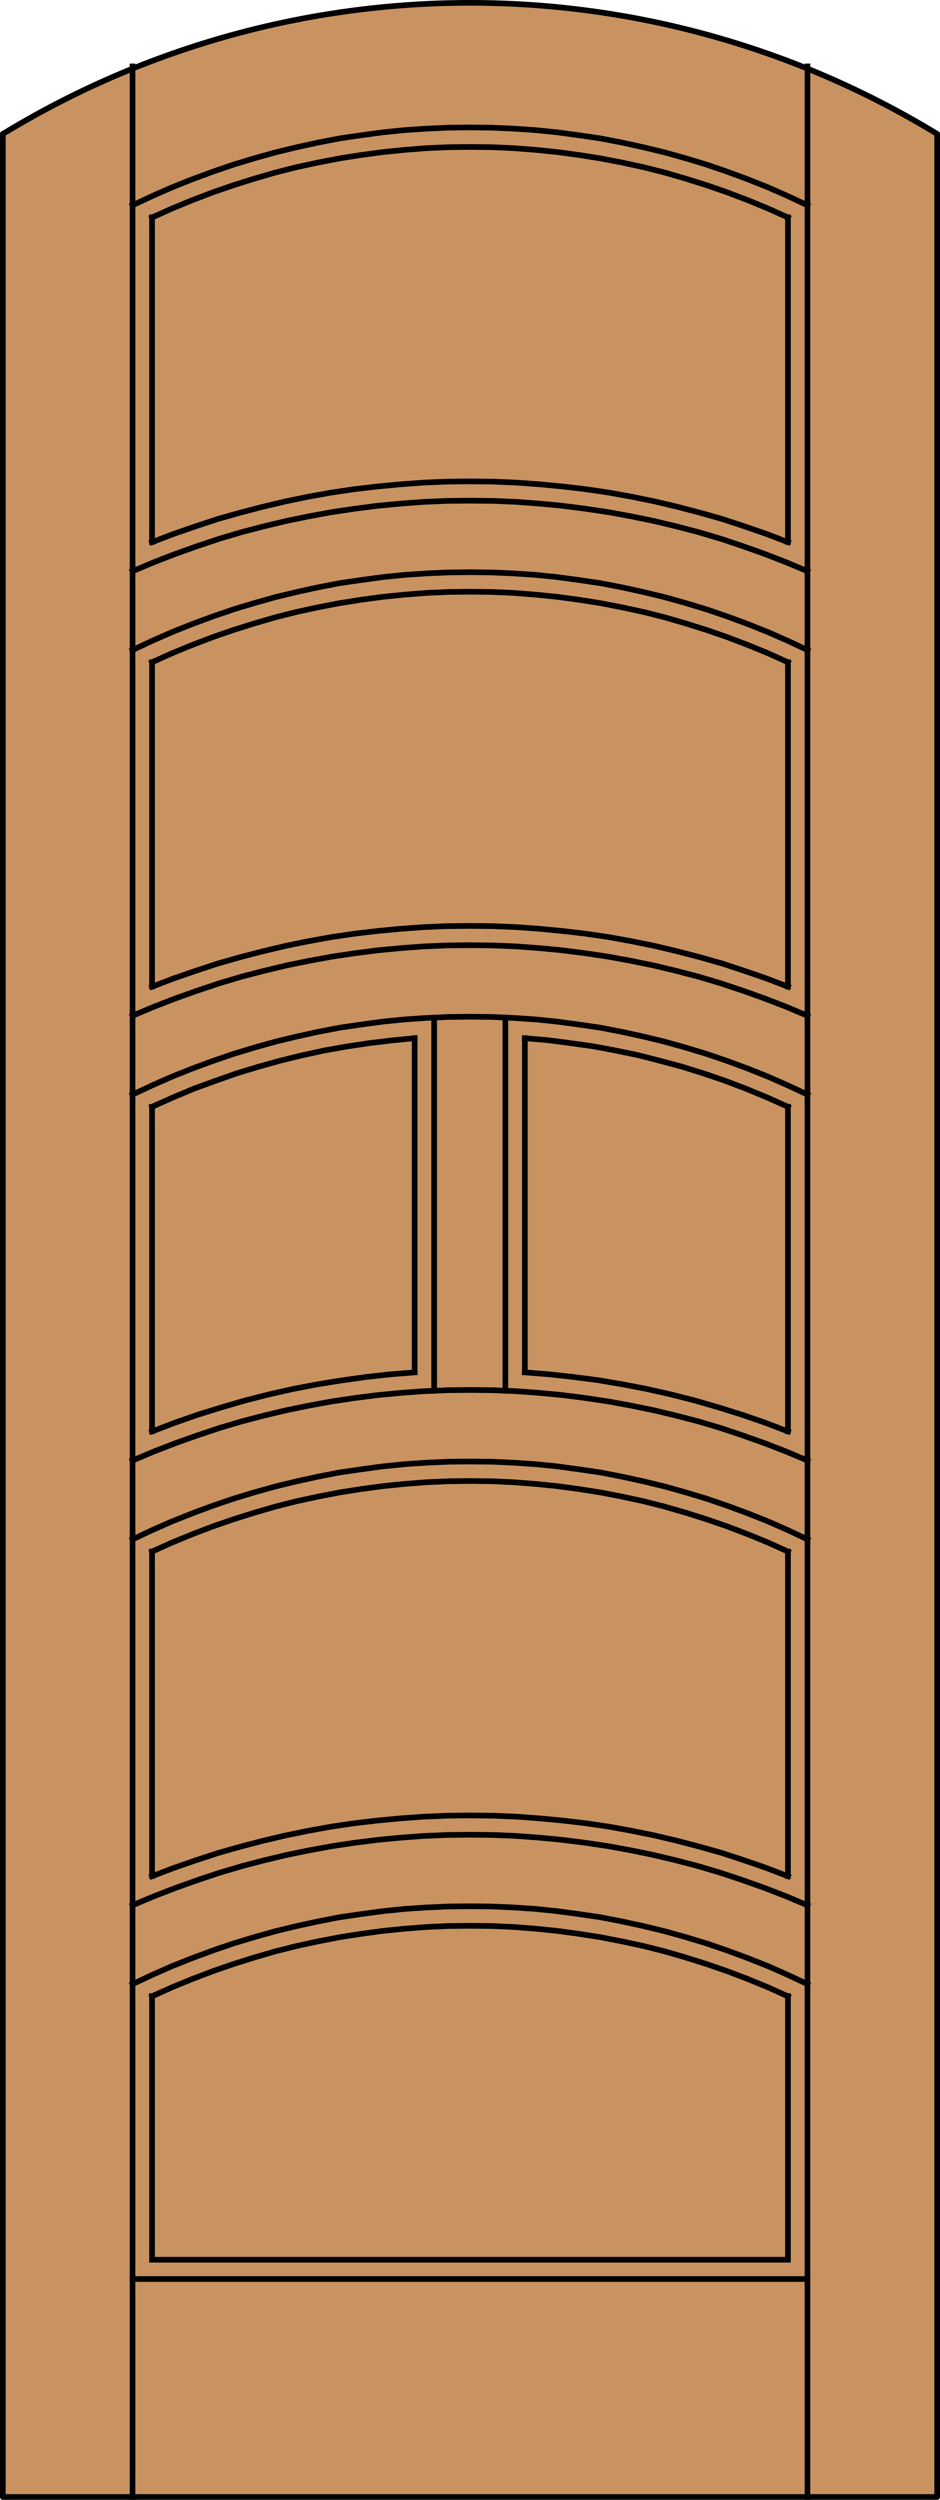 <?xml version="1.0" encoding="utf-8"?>
<!-- Generator: Adobe Illustrator 14.0.0, SVG Export Plug-In . SVG Version: 6.00 Build 43363)  -->
<!DOCTYPE svg PUBLIC "-//W3C//DTD SVG 1.1//EN" "http://www.w3.org/Graphics/SVG/1.1/DTD/svg11.dtd">
<svg version="1.1" id="Layer_1" xmlns="http://www.w3.org/2000/svg" xmlns:xlink="http://www.w3.org/1999/xlink" x="0px" y="0px"
	 width="83.012px" height="220.531px" viewBox="0 0 83.012 220.531" enable-background="new 0 0 83.012 220.531"
	 xml:space="preserve">
<g id="DOOR_FILL">
	<path fill="#C89361" d="M0.25,11.816c25.342-15.422,57.17-15.422,82.512,0v208.465H0.25V11.816z"/>
</g>
<g id="GLASS">
</g>
<g id="_x31_">
	<polyline fill="none" stroke="#000000" stroke-width="0.5" stroke-linecap="round" stroke-linejoin="round" points="0.25,11.816 
		0.25,220.281 82.762,220.281 82.762,11.816 	"/>
	<path fill="none" stroke="#000000" stroke-width="0.5" stroke-linecap="round" stroke-linejoin="round" d="M82.762,11.816
		C57.42-3.606,25.593-3.606,0.25,11.816"/>
</g>
<g id="_x30_">
</g>
<g id="Layer_1_1_">
</g>
<g>
	
		<line fill="none" stroke="#000000" stroke-width="0.5" stroke-linecap="square" stroke-miterlimit="10" x1="13.427" y1="165.497" x2="13.427" y2="136.876"/>
	<polyline fill="none" stroke="#000000" stroke-width="0.5" stroke-linecap="square" stroke-miterlimit="10" points="
		69.584,165.518 67.668,164.786 65.731,164.118 63.771,163.473 61.789,162.912 59.809,162.396 57.807,161.922 55.803,161.514 
		53.78,161.146 51.734,160.845 49.71,160.607 47.664,160.414 45.618,160.264 43.551,160.178 41.506,160.155 39.461,160.178 
		37.393,160.264 35.348,160.414 33.302,160.607 31.278,160.845 29.233,161.146 27.208,161.514 25.206,161.922 23.203,162.396 
		21.222,162.912 19.241,163.473 17.282,164.118 15.344,164.786 13.427,165.518 	"/>
	
		<line fill="none" stroke="#000000" stroke-width="0.5" stroke-linecap="square" stroke-miterlimit="10" x1="69.584" y1="136.876" x2="69.584" y2="165.497"/>
	<polyline fill="none" stroke="#000000" stroke-width="0.5" stroke-linecap="square" stroke-miterlimit="10" points="
		69.584,126.281 67.561,125.506 65.493,124.795 63.426,124.148 61.337,123.546 59.227,123.008 57.117,122.534 54.985,122.125 
		52.832,121.759 50.679,121.479 48.526,121.241 46.351,121.07 	"/>
	<polyline fill="none" stroke="#000000" stroke-width="0.5" stroke-linecap="square" stroke-miterlimit="10" points="69.584,97.64 
		67.754,96.821 65.881,96.046 64.008,95.335 62.112,94.689 60.174,94.086 58.237,93.569 56.299,93.074 54.319,92.665 52.358,92.299 
		50.356,92.019 48.354,91.761 46.351,91.588 	"/>
	<polyline fill="none" stroke="#000000" stroke-width="0.5" stroke-linecap="square" stroke-miterlimit="10" points="71.307,96.563 
		69.563,95.745 67.797,94.969 66.01,94.258 64.201,93.591 62.371,92.966 60.52,92.406 58.668,91.89 56.794,91.438 54.92,91.028 
		53.026,90.662 51.11,90.382 49.194,90.124 47.277,89.93 45.36,89.801 43.444,89.715 41.506,89.693 39.568,89.715 37.652,89.801 
		35.735,89.93 33.819,90.124 31.903,90.382 29.986,90.662 28.091,91.028 26.218,91.438 24.344,91.89 22.493,92.406 20.641,92.966 
		18.811,93.591 17.002,94.258 15.215,94.969 13.449,95.745 11.705,96.563 	"/>
	<polyline fill="none" stroke="#000000" stroke-width="0.5" stroke-linecap="square" stroke-miterlimit="10" points="71.307,57.347 
		69.563,56.529 67.797,55.754 66.01,55.043 64.201,54.375 62.371,53.751 60.52,53.191 58.668,52.674 56.794,52.222 54.92,51.813 
		53.026,51.447 51.11,51.167 49.194,50.908 47.277,50.714 45.36,50.585 43.444,50.5 41.506,50.478 39.568,50.5 37.652,50.585 
		35.735,50.714 33.819,50.908 31.903,51.167 29.986,51.447 28.091,51.813 26.218,52.222 24.344,52.674 22.493,53.191 20.641,53.751 
		18.811,54.375 17.002,55.043 15.215,55.754 13.449,56.529 11.705,57.347 	"/>
	
		<line fill="none" stroke="#000000" stroke-width="0.5" stroke-linecap="square" stroke-miterlimit="10" x1="46.351" y1="121.048" x2="46.351" y2="91.588"/>
	
		<line fill="none" stroke="#000000" stroke-width="0.5" stroke-linecap="square" stroke-miterlimit="10" x1="11.705" y1="201.051" x2="71.307" y2="201.051"/>
	<polyline fill="none" stroke="#000000" stroke-width="0.5" stroke-linecap="square" stroke-miterlimit="10" points="71.307,168.08 
		69.412,167.284 67.517,166.552 65.579,165.863 63.641,165.217 61.682,164.635 59.701,164.118 57.72,163.645 55.717,163.234 
		53.715,162.869 51.692,162.566 49.666,162.311 47.621,162.115 45.598,161.965 43.551,161.878 41.506,161.857 39.461,161.878 
		37.415,161.965 35.391,162.115 33.345,162.311 31.321,162.566 29.297,162.869 27.295,163.234 25.292,163.645 23.311,164.118 
		21.33,164.635 19.37,165.217 17.433,165.863 15.494,166.552 13.6,167.284 11.705,168.08 	"/>
	
		<line fill="none" stroke="#000000" stroke-width="0.5" stroke-linecap="square" stroke-miterlimit="10" x1="13.427" y1="126.26" x2="13.427" y2="97.64"/>
	<polyline fill="none" stroke="#000000" stroke-width="0.5" stroke-linecap="square" stroke-miterlimit="10" points="36.618,121.07 
		34.465,121.241 32.29,121.479 30.158,121.78 28.005,122.125 25.873,122.534 23.763,123.008 21.653,123.546 19.586,124.148 
		17.497,124.795 15.452,125.506 13.427,126.281 	"/>
	<polyline fill="none" stroke="#000000" stroke-width="0.5" stroke-linecap="square" stroke-miterlimit="10" points="36.618,91.588 
		34.615,91.782 32.635,92.019 30.632,92.32 28.673,92.665 26.692,93.096 24.754,93.569 22.816,94.108 20.899,94.689 19.004,95.357 
		17.11,96.046 15.258,96.821 13.427,97.64 	"/>
	<polyline fill="none" stroke="#000000" stroke-width="0.5" stroke-linecap="square" stroke-miterlimit="10" points="69.584,58.424 
		67.819,57.627 66.031,56.895 64.223,56.206 62.414,55.582 60.563,55 58.711,54.462 56.837,53.988 54.942,53.579 53.047,53.213 
		51.131,52.911 49.215,52.653 47.298,52.459 45.36,52.308 43.444,52.222 41.506,52.201 39.568,52.222 37.652,52.308 35.714,52.459 
		33.798,52.653 31.881,52.911 29.965,53.213 28.07,53.579 26.175,53.988 24.302,54.462 22.449,55 20.598,55.582 18.789,56.206 
		16.981,56.895 15.193,57.627 13.427,58.424 	"/>
	
		<line fill="none" stroke="#000000" stroke-width="0.5" stroke-linecap="square" stroke-miterlimit="10" x1="36.618" y1="121.048" x2="36.618" y2="91.588"/>
	
		<line fill="none" stroke="#000000" stroke-width="0.5" stroke-linecap="square" stroke-miterlimit="10" x1="69.584" y1="97.64" x2="69.584" y2="126.26"/>
	<polyline fill="none" stroke="#000000" stroke-width="0.5" stroke-linecap="square" stroke-miterlimit="10" points="
		71.307,175.036 69.563,174.218 67.797,173.441 66.01,172.732 64.201,172.064 62.371,171.439 60.52,170.88 58.668,170.363 
		56.794,169.911 54.92,169.503 53.026,169.136 51.11,168.855 49.194,168.598 47.277,168.402 45.36,168.273 43.444,168.188 
		41.506,168.167 39.568,168.188 37.652,168.273 35.735,168.402 33.819,168.598 31.903,168.855 29.986,169.136 28.091,169.503 
		26.218,169.911 24.344,170.363 22.493,170.88 20.641,171.439 18.811,172.064 17.002,172.732 15.215,173.441 13.449,174.218 
		11.705,175.036 	"/>
	
		<line fill="none" stroke="#000000" stroke-width="0.5" stroke-linecap="square" stroke-miterlimit="10" x1="13.427" y1="87.023" x2="13.427" y2="58.424"/>
	<polyline fill="none" stroke="#000000" stroke-width="0.5" stroke-linecap="square" stroke-miterlimit="10" points="
		71.307,128.844 69.412,128.047 67.517,127.314 65.579,126.626 63.641,125.979 61.682,125.396 59.701,124.881 57.72,124.408 
		55.717,123.998 53.715,123.633 51.692,123.331 49.666,123.072 47.621,122.879 45.598,122.729 43.551,122.643 41.506,122.62 
		39.461,122.643 37.415,122.729 35.391,122.879 33.345,123.072 31.321,123.331 29.297,123.633 27.295,123.998 25.292,124.408 
		23.311,124.881 21.33,125.396 19.37,125.979 17.433,126.626 15.494,127.314 13.6,128.047 11.705,128.844 	"/>
	<polyline fill="none" stroke="#000000" stroke-width="0.5" stroke-linecap="square" stroke-miterlimit="10" points="69.584,87.044 
		67.668,86.312 65.731,85.645 63.771,84.999 61.789,84.438 59.809,83.922 57.807,83.448 55.803,83.039 53.78,82.673 51.734,82.371 
		49.71,82.134 47.664,81.94 45.618,81.79 43.551,81.704 41.506,81.682 39.461,81.704 37.393,81.79 35.348,81.94 33.302,82.134 
		31.278,82.371 29.233,82.673 27.208,83.039 25.206,83.448 23.203,83.922 21.222,84.438 19.241,84.999 17.282,85.645 15.344,86.312 
		13.427,87.044 	"/>
	<polyline fill="none" stroke="#000000" stroke-width="0.5" stroke-linecap="square" stroke-miterlimit="10" points="69.584,47.829 
		67.668,47.097 65.731,46.429 63.771,45.783 61.789,45.223 59.809,44.707 57.807,44.233 55.803,43.823 53.78,43.458 51.734,43.156 
		49.71,42.919 47.664,42.725 45.618,42.575 43.551,42.488 41.506,42.467 39.461,42.488 37.393,42.575 35.348,42.725 33.302,42.919 
		31.278,43.156 29.233,43.458 27.208,43.823 25.206,44.233 23.203,44.707 21.222,45.223 19.241,45.783 17.282,46.429 15.344,47.097 
		13.427,47.829 	"/>
	
		<line fill="none" stroke="#000000" stroke-width="0.5" stroke-linecap="square" stroke-miterlimit="10" x1="38.341" y1="122.686" x2="38.341" y2="89.779"/>
	
		<line fill="none" stroke="#000000" stroke-width="0.5" stroke-linecap="square" stroke-miterlimit="10" x1="69.584" y1="58.424" x2="69.584" y2="87.023"/>
	<polyline fill="none" stroke="#000000" stroke-width="0.5" stroke-linecap="square" stroke-miterlimit="10" points="
		69.584,176.113 67.819,175.316 66.031,174.584 64.223,173.895 62.414,173.271 60.563,172.688 58.711,172.15 56.837,171.678 
		54.942,171.268 53.047,170.902 51.131,170.602 49.215,170.342 47.298,170.148 45.36,169.997 43.444,169.911 41.506,169.891 
		39.568,169.911 37.652,169.997 35.714,170.148 33.798,170.342 31.881,170.602 29.965,170.902 28.07,171.268 26.175,171.678 
		24.302,172.15 22.449,172.688 20.598,173.271 18.789,173.895 16.981,174.584 15.193,175.316 13.427,176.113 	"/>
	<polyline fill="none" stroke="#000000" stroke-width="0.5" stroke-linecap="square" stroke-miterlimit="10" points="
		69.584,176.092 69.584,199.35 13.427,199.35 13.427,176.092 	"/>
	<polyline fill="none" stroke="#000000" stroke-width="0.5" stroke-linecap="square" stroke-miterlimit="10" points="
		69.584,136.876 67.819,136.08 66.031,135.348 64.223,134.658 62.414,134.034 60.563,133.452 58.711,132.914 56.837,132.439 
		54.942,132.031 53.047,131.664 51.131,131.363 49.215,131.105 47.298,130.911 45.36,130.76 43.444,130.675 41.506,130.652 
		39.568,130.675 37.652,130.76 35.714,130.911 33.798,131.105 31.881,131.363 29.965,131.664 28.07,132.031 26.175,132.439 
		24.302,132.914 22.449,133.452 20.598,134.034 18.789,134.658 16.981,135.348 15.193,136.08 13.427,136.876 	"/>
	<polyline fill="none" stroke="#000000" stroke-width="0.5" stroke-linecap="square" stroke-miterlimit="10" points="71.307,135.8 
		69.563,134.98 67.797,134.206 66.01,133.495 64.201,132.828 62.371,132.203 60.52,131.645 58.668,131.127 56.794,130.675 
		54.92,130.266 53.026,129.898 51.11,129.619 49.194,129.359 47.277,129.167 45.36,129.037 43.444,128.951 41.506,128.932 
		39.568,128.951 37.652,129.037 35.735,129.167 33.819,129.359 31.903,129.619 29.986,129.898 28.091,130.266 26.218,130.675 
		24.344,131.127 22.493,131.645 20.641,132.203 18.811,132.828 17.002,133.495 15.215,134.206 13.449,134.98 11.705,135.8 	"/>
	<polyline fill="none" stroke="#000000" stroke-width="0.5" stroke-linecap="square" stroke-miterlimit="10" points="71.307,89.607 
		69.412,88.81 67.517,88.078 65.579,87.389 63.641,86.743 61.682,86.161 59.701,85.645 57.72,85.171 55.717,84.762 53.715,84.396 
		51.692,84.094 49.666,83.835 47.621,83.642 45.598,83.491 43.551,83.405 41.506,83.383 39.461,83.405 37.415,83.491 35.391,83.642 
		33.345,83.835 31.321,84.094 29.297,84.396 27.295,84.762 25.292,85.171 23.311,85.645 21.33,86.161 19.37,86.743 17.433,87.389 
		15.494,88.078 13.6,88.81 11.705,89.607 	"/>
	<polyline fill="none" stroke="#000000" stroke-width="0.5" stroke-linecap="square" stroke-miterlimit="10" points="71.307,50.392 
		69.412,49.595 67.517,48.863 65.579,48.173 63.641,47.527 61.682,46.946 59.701,46.429 57.72,45.956 55.717,45.546 53.715,45.18 
		51.692,44.879 49.666,44.62 47.621,44.427 45.598,44.275 43.551,44.189 41.506,44.168 39.461,44.189 37.415,44.275 35.391,44.427 
		33.345,44.62 31.321,44.879 29.297,45.18 27.295,45.546 25.292,45.956 23.311,46.429 21.33,46.946 19.37,47.527 17.433,48.173 
		15.494,48.863 13.6,49.595 11.705,50.392 	"/>
	
		<line fill="none" stroke="#000000" stroke-width="0.5" stroke-linecap="square" stroke-miterlimit="10" x1="44.628" y1="122.686" x2="44.628" y2="89.779"/>
	
		<line fill="none" stroke="#000000" stroke-width="0.5" stroke-linecap="square" stroke-miterlimit="10" x1="11.705" y1="220.281" x2="11.705" y2="5.857"/>
	<polyline fill="none" stroke="#000000" stroke-width="0.5" stroke-linecap="square" stroke-miterlimit="10" points="69.584,19.188 
		67.819,18.391 66.031,17.658 64.223,16.969 62.414,16.345 60.563,15.763 58.711,15.225 56.837,14.751 54.942,14.342 53.047,13.976 
		51.131,13.674 49.215,13.416 47.298,13.222 45.36,13.071 43.444,12.985 41.506,12.964 39.568,12.985 37.652,13.071 35.714,13.222 
		33.798,13.416 31.881,13.674 29.965,13.976 28.07,14.342 26.175,14.751 24.302,15.225 22.449,15.763 20.598,16.345 18.789,16.969 
		16.981,17.658 15.193,18.391 13.427,19.188 	"/>
	<polyline fill="none" stroke="#000000" stroke-width="0.5" stroke-linecap="square" stroke-miterlimit="10" points="71.307,18.11 
		69.563,17.292 67.797,16.517 66.01,15.806 64.201,15.139 62.371,14.514 60.52,13.954 58.668,13.438 56.794,12.985 54.92,12.576 
		53.026,12.21 51.11,11.93 49.194,11.671 47.277,11.478 45.36,11.349 43.444,11.263 41.506,11.241 39.568,11.263 37.652,11.349 
		35.735,11.478 33.819,11.671 31.903,11.93 29.986,12.21 28.091,12.576 26.218,12.985 24.344,13.438 22.493,13.954 20.641,14.514 
		18.811,15.139 17.002,15.806 15.215,16.517 13.449,17.292 11.705,18.11 	"/>
	
		<line fill="none" stroke="#000000" stroke-width="0.5" stroke-linecap="square" stroke-miterlimit="10" x1="71.307" y1="220.281" x2="71.307" y2="5.857"/>
	
		<line fill="none" stroke="#000000" stroke-width="0.5" stroke-linecap="square" stroke-miterlimit="10" x1="69.584" y1="19.166" x2="69.584" y2="47.807"/>
	
		<line fill="none" stroke="#000000" stroke-width="0.5" stroke-linecap="square" stroke-miterlimit="10" x1="13.427" y1="47.807" x2="13.427" y2="19.166"/>
</g>
</svg>
